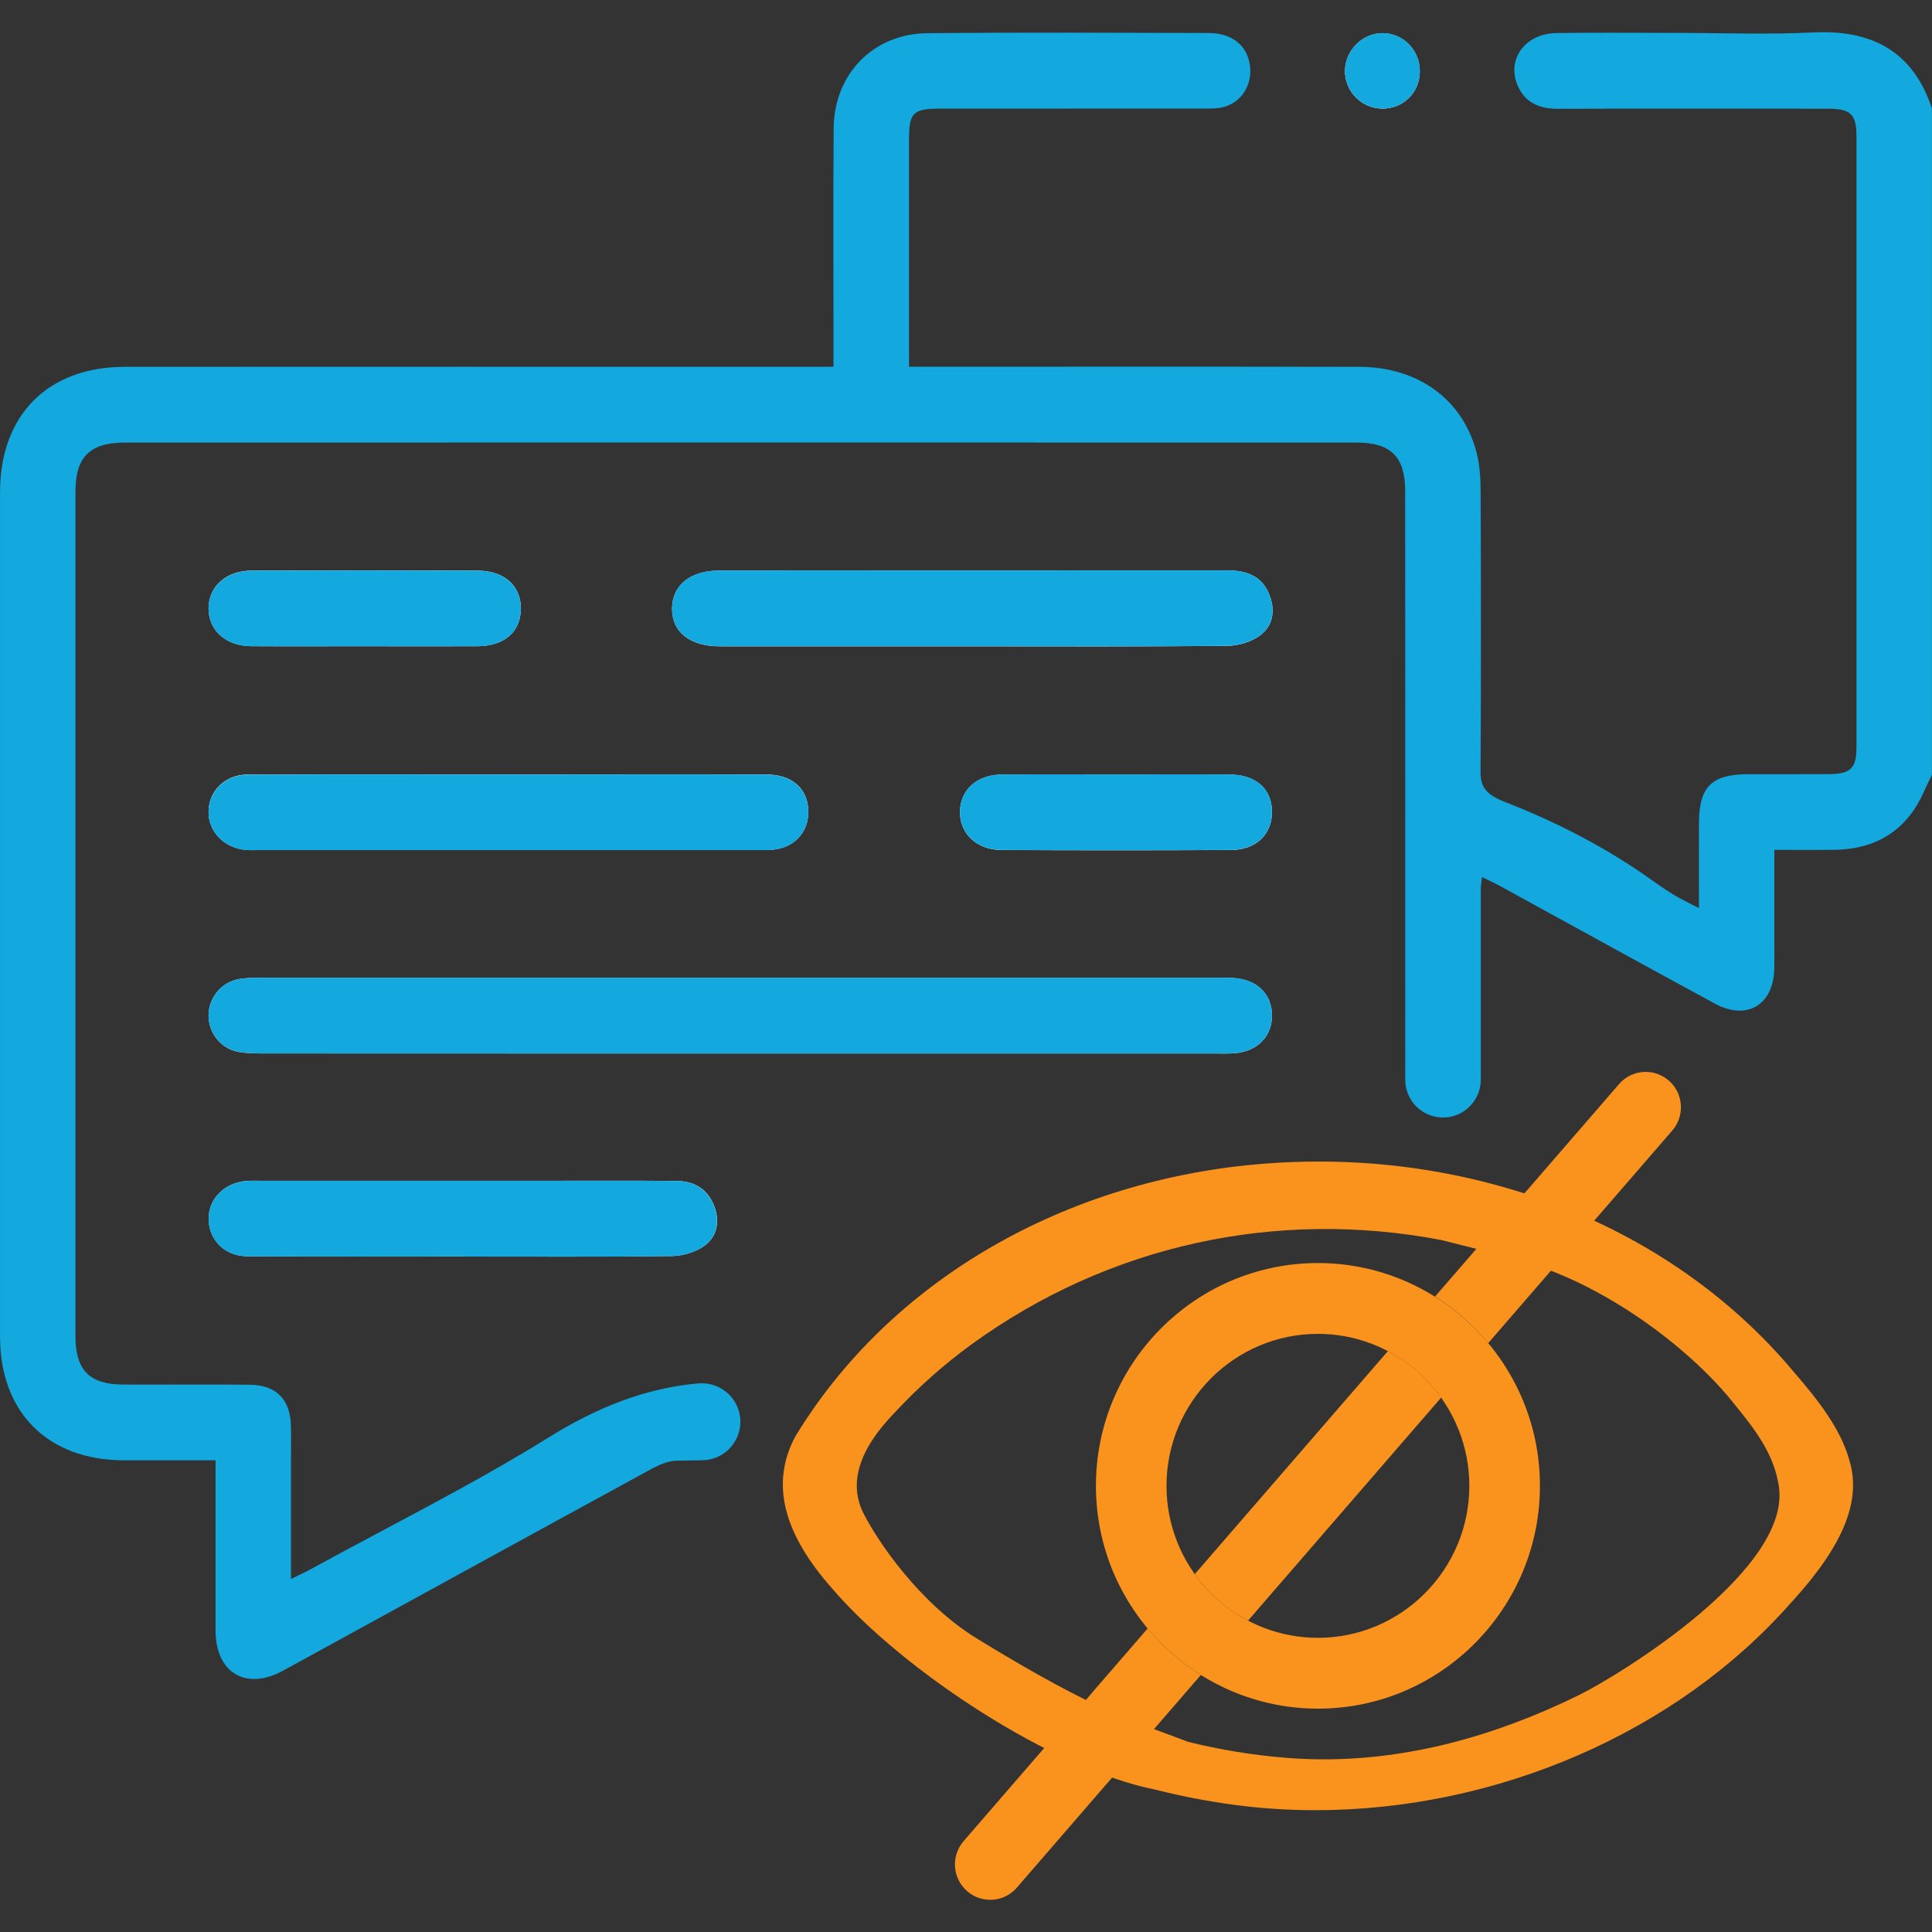 <svg xmlns="http://www.w3.org/2000/svg" width="60" height="60" viewBox="0 0 60 60" fill="none"><rect x="0" y="0" width="60" height="60" fill="#333333" stroke="none"/><path d="M42.935 1.03C43.586 1.03 44.106 1.572 44.093 2.235C44.081 2.879 43.58 3.373 42.938 3.373C42.282 3.373 41.753 2.831 41.77 2.179C41.787 1.553 42.318 1.03 42.936 1.03H42.935Z" fill="white"></path><path d="M56.3 1.008C54.878 1.077 53.449 1.022 52.024 1.022C50.794 1.022 49.563 1.01 48.333 1.027C47.376 1.041 46.789 1.828 47.123 2.634C47.353 3.192 47.807 3.381 48.392 3.379C51.185 3.368 53.978 3.373 56.77 3.376C57.474 3.376 57.654 3.549 57.654 4.224C57.656 10.555 57.656 16.885 57.654 23.216C57.654 23.86 57.469 24.036 56.804 24.042C55.965 24.048 55.124 24.042 54.285 24.044C53.155 24.047 52.768 24.432 52.763 25.56C52.76 26.413 52.763 27.266 52.763 28.203C52.14 27.882 52.028 27.851 51.256 27.302C49.869 26.32 48.355 25.536 46.772 24.92C46.168 24.685 45.977 24.465 45.98 23.96C45.997 21.099 45.994 18.238 45.983 15.375C45.983 14.948 45.967 14.505 45.866 14.093C45.451 12.423 44.057 11.395 42.212 11.392C37.798 11.384 33.385 11.389 28.972 11.389H28.23V10.75C28.23 8.613 28.23 6.477 28.23 4.341C28.23 3.491 28.352 3.373 29.224 3.373C31.939 3.373 34.653 3.373 37.368 3.371C37.581 3.371 37.803 3.376 38.007 3.322C38.558 3.176 38.888 2.64 38.821 2.056C38.747 1.428 38.276 1.027 37.54 1.025C34.63 1.017 31.721 1.005 28.811 1.03C27.123 1.044 25.902 2.298 25.89 3.985C25.874 6.22 25.885 8.454 25.885 10.688C25.885 10.899 25.885 11.109 25.885 11.391H25.082C18.012 11.391 10.944 11.387 3.874 11.392C1.483 11.395 0.001 12.891 0.001 15.284C0.001 24.025 -0.001 32.767 0.001 41.508C0.001 43.868 1.488 45.348 3.85 45.351C4.782 45.351 5.713 45.351 6.695 45.351C6.695 47.156 6.695 48.896 6.695 50.636C6.695 51.953 7.639 52.514 8.791 51.884C12.608 49.793 16.423 47.697 20.243 45.613C20.474 45.488 20.745 45.371 21 45.364C21.27 45.357 21.541 45.352 21.81 45.349C22.464 45.343 22.993 44.81 22.993 44.154C22.993 43.447 22.386 42.901 21.683 42.963C20.052 43.106 18.54 43.709 17.057 44.63C14.673 46.111 12.148 47.364 9.682 48.715C9.5 48.816 9.311 48.902 9.037 49.037C9.037 47.709 9.037 46.465 9.037 45.221C9.037 44.906 9.043 44.594 9.035 44.279C9.015 43.458 8.58 43.011 7.756 43.004C6.447 42.991 5.14 43.004 3.832 42.999C2.779 42.996 2.343 42.556 2.343 41.492C2.343 32.751 2.343 24.012 2.343 15.271C2.343 14.192 2.789 13.744 3.88 13.744C16.63 13.743 29.379 13.741 42.13 13.744C43.19 13.744 43.639 14.187 43.639 15.243C43.644 20.867 43.643 27.906 43.641 33.529C43.641 34.18 44.166 34.706 44.814 34.706C45.46 34.706 45.986 34.18 45.988 33.531C45.989 32.016 45.988 29.087 45.988 27.573C45.988 27.48 46.01 27.389 46.027 27.239C46.245 27.346 46.415 27.423 46.58 27.513C48.806 28.732 51.026 29.959 53.258 31.169C54.244 31.703 55.074 31.218 55.102 30.093C55.108 29.83 55.104 29.568 55.104 29.306C55.104 28.352 55.104 27.397 55.104 26.393C55.785 26.393 56.388 26.401 56.99 26.391C57.984 26.375 58.828 26.019 59.412 25.191C59.655 24.848 59.805 24.441 59.998 24.062V3.365C59.4 1.574 58.116 0.918 56.297 1.008H56.3Z" fill="#13A8DE"></path><path d="M42.939 3.371C43.581 3.371 44.082 2.879 44.095 2.233C44.109 1.569 43.587 1.028 42.936 1.028C42.318 1.028 41.787 1.552 41.77 2.177C41.753 2.829 42.282 3.371 42.938 3.371H42.939Z" fill="#13A8DE"></path><path d="M22.334 17.72C27.603 17.718 32.873 17.72 38.142 17.716C38.719 17.716 39.188 17.894 39.417 18.458C39.611 18.937 39.547 19.431 39.13 19.735C38.856 19.937 38.457 20.055 38.113 20.058C36.796 20.07 35.478 20.073 34.161 20.075C32.843 20.075 31.527 20.072 30.208 20.072C27.592 20.072 24.978 20.072 22.362 20.072C21.418 20.072 20.861 19.625 20.872 18.886C20.881 18.172 21.44 17.721 22.334 17.72ZM39.503 25.23C39.497 25.915 39.007 26.393 38.235 26.398C35.857 26.41 33.477 26.41 31.099 26.398C30.315 26.393 29.787 25.868 29.814 25.178C29.839 24.511 30.352 24.058 31.123 24.053C32.312 24.045 33.501 24.052 34.691 24.052C35.276 24.052 35.86 24.05 36.445 24.05C37.031 24.05 37.615 24.05 38.2 24.055C39.019 24.061 39.509 24.514 39.503 25.232V25.23ZM7.814 17.721C10.154 17.713 12.493 17.713 14.834 17.721C15.676 17.724 16.195 18.208 16.175 18.934C16.155 19.638 15.652 20.066 14.821 20.069C13.652 20.073 12.48 20.069 11.311 20.069C10.726 20.069 10.142 20.069 9.556 20.07C8.971 20.072 8.387 20.07 7.801 20.067C7.014 20.062 6.474 19.574 6.477 18.892C6.48 18.213 7.022 17.723 7.814 17.72V17.721ZM7.698 24.056C10.39 24.045 13.083 24.052 15.776 24.052C18.448 24.052 21.122 24.047 23.794 24.052C24.616 24.053 25.106 24.506 25.103 25.222C25.1 25.807 24.727 26.261 24.133 26.369C23.924 26.407 23.705 26.399 23.491 26.399C18.359 26.399 13.227 26.399 8.095 26.399C7.939 26.399 7.782 26.407 7.627 26.393C6.954 26.328 6.474 25.83 6.477 25.21C6.48 24.562 6.987 24.056 7.698 24.053V24.056ZM7.422 30.406C7.651 30.366 7.889 30.366 8.122 30.366C18.041 30.365 27.96 30.366 37.879 30.366C38.036 30.366 38.193 30.363 38.347 30.376C39.049 30.432 39.498 30.882 39.503 31.529C39.508 32.175 39.063 32.643 38.368 32.706C38.155 32.725 37.939 32.717 37.724 32.717C32.823 32.717 27.923 32.717 23.021 32.717C18.119 32.717 13.141 32.717 8.202 32.715C7.93 32.715 7.652 32.715 7.386 32.663C6.846 32.557 6.467 32.06 6.477 31.521C6.488 30.976 6.879 30.5 7.422 30.407V30.406ZM21.877 38.688C21.603 38.889 21.204 39.003 20.859 39.008C18.711 39.036 16.565 39.022 14.417 39.022V39.019C12.172 39.019 9.927 39.027 7.682 39.014C6.995 39.01 6.51 38.532 6.48 37.9C6.452 37.28 6.918 36.763 7.591 36.683C7.765 36.662 7.942 36.67 8.117 36.67C11.086 36.67 14.052 36.67 17.02 36.67C18.348 36.67 19.676 36.664 21.003 36.675C21.559 36.68 21.98 36.922 22.185 37.468C22.364 37.946 22.263 38.405 21.878 38.688H21.877Z" fill="white"></path><path d="M7.386 32.662C7.651 32.714 7.93 32.714 8.202 32.714C13.141 32.717 18.082 32.715 23.021 32.715C27.96 32.715 32.823 32.715 37.724 32.715C37.939 32.715 38.155 32.723 38.368 32.704C39.063 32.641 39.509 32.173 39.503 31.527C39.498 30.88 39.049 30.429 38.347 30.374C38.193 30.361 38.036 30.365 37.879 30.365C27.96 30.365 18.041 30.365 8.122 30.365C7.889 30.365 7.651 30.365 7.422 30.404C6.881 30.497 6.488 30.974 6.477 31.518C6.467 32.057 6.845 32.555 7.386 32.66V32.662Z" fill="#13A8DE"></path><path d="M22.362 20.07C24.978 20.07 27.592 20.07 30.208 20.07C31.526 20.07 32.843 20.073 34.161 20.073C35.479 20.073 36.796 20.07 38.112 20.056C38.457 20.053 38.856 19.935 39.13 19.734C39.546 19.429 39.611 18.937 39.416 18.456C39.188 17.892 38.718 17.715 38.142 17.715C32.873 17.718 27.603 17.715 22.333 17.718C21.439 17.718 20.881 18.169 20.871 18.884C20.86 19.624 21.418 20.069 22.362 20.07Z" fill="#13A8DE"></path><path d="M7.627 26.396C7.782 26.41 7.939 26.402 8.095 26.402C13.227 26.402 18.359 26.402 23.491 26.402C23.705 26.402 23.923 26.41 24.133 26.372C24.727 26.262 25.1 25.81 25.103 25.225C25.106 24.509 24.616 24.056 23.794 24.055C21.122 24.048 18.448 24.053 15.776 24.055C13.083 24.055 10.39 24.048 7.698 24.059C6.989 24.062 6.48 24.569 6.477 25.216C6.473 25.837 6.956 26.334 7.627 26.399V26.396Z" fill="#13A8DE"></path><path d="M15.773 24.052C18.446 24.052 21.12 24.047 23.792 24.052C21.12 24.045 18.446 24.05 15.773 24.052C13.081 24.052 10.388 24.047 7.695 24.056C10.388 24.045 13.081 24.052 15.773 24.052Z" fill="#13A8DE"></path><path d="M21.001 36.676C19.674 36.665 18.346 36.672 17.018 36.672C14.05 36.672 11.084 36.672 8.115 36.672C7.94 36.672 7.763 36.664 7.589 36.684C6.918 36.763 6.45 37.281 6.478 37.902C6.508 38.534 6.993 39.013 7.68 39.016C9.925 39.029 12.17 39.021 14.415 39.021V39.024C16.563 39.024 18.711 39.038 20.857 39.01C21.203 39.005 21.602 38.89 21.875 38.689C22.258 38.406 22.36 37.947 22.181 37.47C21.976 36.923 21.555 36.681 21 36.676H21.001Z" fill="#13A8DE"></path><path d="M38.2 24.053C37.614 24.048 37.03 24.048 36.445 24.048C35.859 24.048 35.275 24.05 34.69 24.05C33.5 24.05 32.312 24.044 31.122 24.052C30.352 24.056 29.838 24.509 29.813 25.177C29.788 25.866 30.314 26.391 31.099 26.396C33.477 26.408 35.856 26.408 38.234 26.396C39.005 26.391 39.496 25.912 39.502 25.228C39.509 24.512 39.017 24.058 38.2 24.052V24.053Z" fill="#13A8DE"></path><path d="M7.801 20.069C8.387 20.072 8.97 20.073 9.556 20.072C10.142 20.07 10.725 20.07 11.311 20.07C12.48 20.07 13.651 20.073 14.821 20.07C15.652 20.067 16.155 19.64 16.175 18.936C16.195 18.21 15.676 17.724 14.833 17.723C12.493 17.715 10.154 17.715 7.814 17.723C7.023 17.726 6.48 18.216 6.477 18.895C6.473 19.577 7.014 20.065 7.801 20.07V20.069Z" fill="#13A8DE"></path><path d="M45.647 41.105C45.114 40.603 44.502 40.185 43.832 39.87C42.949 39.457 41.966 39.225 40.93 39.225C37.127 39.225 34.035 42.329 34.035 46.144C34.035 48.129 34.873 49.92 36.213 51.183C36.745 51.686 37.357 52.104 38.027 52.418C38.91 52.831 39.893 53.064 40.931 53.064C44.732 53.064 47.824 49.959 47.824 46.144C47.824 44.16 46.987 42.367 45.647 41.105ZM40.93 50.864C40.347 50.864 39.792 50.757 39.276 50.562C38.578 50.299 37.957 49.871 37.462 49.329C36.695 48.489 36.227 47.371 36.227 46.144C36.227 43.542 38.336 41.424 40.93 41.424C41.511 41.424 42.068 41.531 42.581 41.726C43.279 41.99 43.901 42.417 44.396 42.959C45.161 43.8 45.631 44.917 45.631 46.144C45.631 48.746 43.522 50.864 40.93 50.864Z" fill="#F9931D"></path><path d="M57.434 45.351L57.421 45.305C57.149 44.353 56.423 43.431 55.749 42.655L55.737 42.641C53.758 40.26 51.144 38.463 48.174 37.353C47.23 36.979 45.984 36.678 45.984 36.678C43.859 36.153 41.602 35.96 39.3 36.136C33.074 36.61 27.614 39.787 24.686 44.634C23.933 46.072 24.315 47.613 25.854 49.345C28.041 51.897 32.721 54.959 35.897 55.583C36.697 55.785 37.52 55.944 38.369 56.057C39.193 56.164 40.024 56.217 40.853 56.217C46.467 56.217 52.07 53.818 55.633 49.76L55.646 49.747C57.248 47.998 57.816 46.602 57.434 45.351ZM49.05 52.635C47.7 53.3 46.358 53.801 45.033 54.136C43.709 54.47 42.402 54.638 41.118 54.638C40.716 54.638 40.315 54.621 39.916 54.588C38.887 54.505 37.877 54.337 36.899 54.095C35.288 53.471 34.153 53.226 30.355 50.897C28.522 49.774 27.254 47.838 26.853 47.068L26.836 47.037C26.341 46.096 26.656 45.037 27.77 43.886C28.512 43.087 29.297 42.388 30.172 41.75C34.427 38.664 39.623 37.534 44.752 38.508L47.014 39.077C47.105 39.105 47.195 39.132 47.285 39.162C50.07 39.974 52.665 42.059 53.905 43.66C54.502 44.389 55.051 45.12 55.219 46.022C55.828 48.676 50.192 52.074 49.05 52.635Z" fill="#F9931D"></path><path d="M43.103 41.959L37.105 48.886C37.531 49.485 38.096 49.984 38.759 50.33L44.756 43.404C44.33 42.805 43.765 42.306 43.103 41.96V41.959Z" fill="#F9931D"></path><path d="M33.888 52.602L32.712 53.959L29.925 57.179C29.528 57.638 29.576 58.332 30.034 58.731C30.204 58.88 30.409 58.967 30.619 58.992C30.968 59.035 31.331 58.909 31.58 58.621L34.799 54.902L35.971 53.546L37.293 52.019C36.665 51.626 36.109 51.138 35.641 50.574L33.888 52.599V52.602Z" fill="#F9931D"></path><path d="M51.827 33.559C51.37 33.16 50.678 33.208 50.281 33.667L47.085 37.358L45.642 39.025L44.566 40.266C45.194 40.659 45.75 41.148 46.218 41.712L47.818 39.864L49.177 38.294L51.934 35.11C52.331 34.651 52.283 33.956 51.826 33.557L51.827 33.559Z" fill="#F9931D"></path></svg>